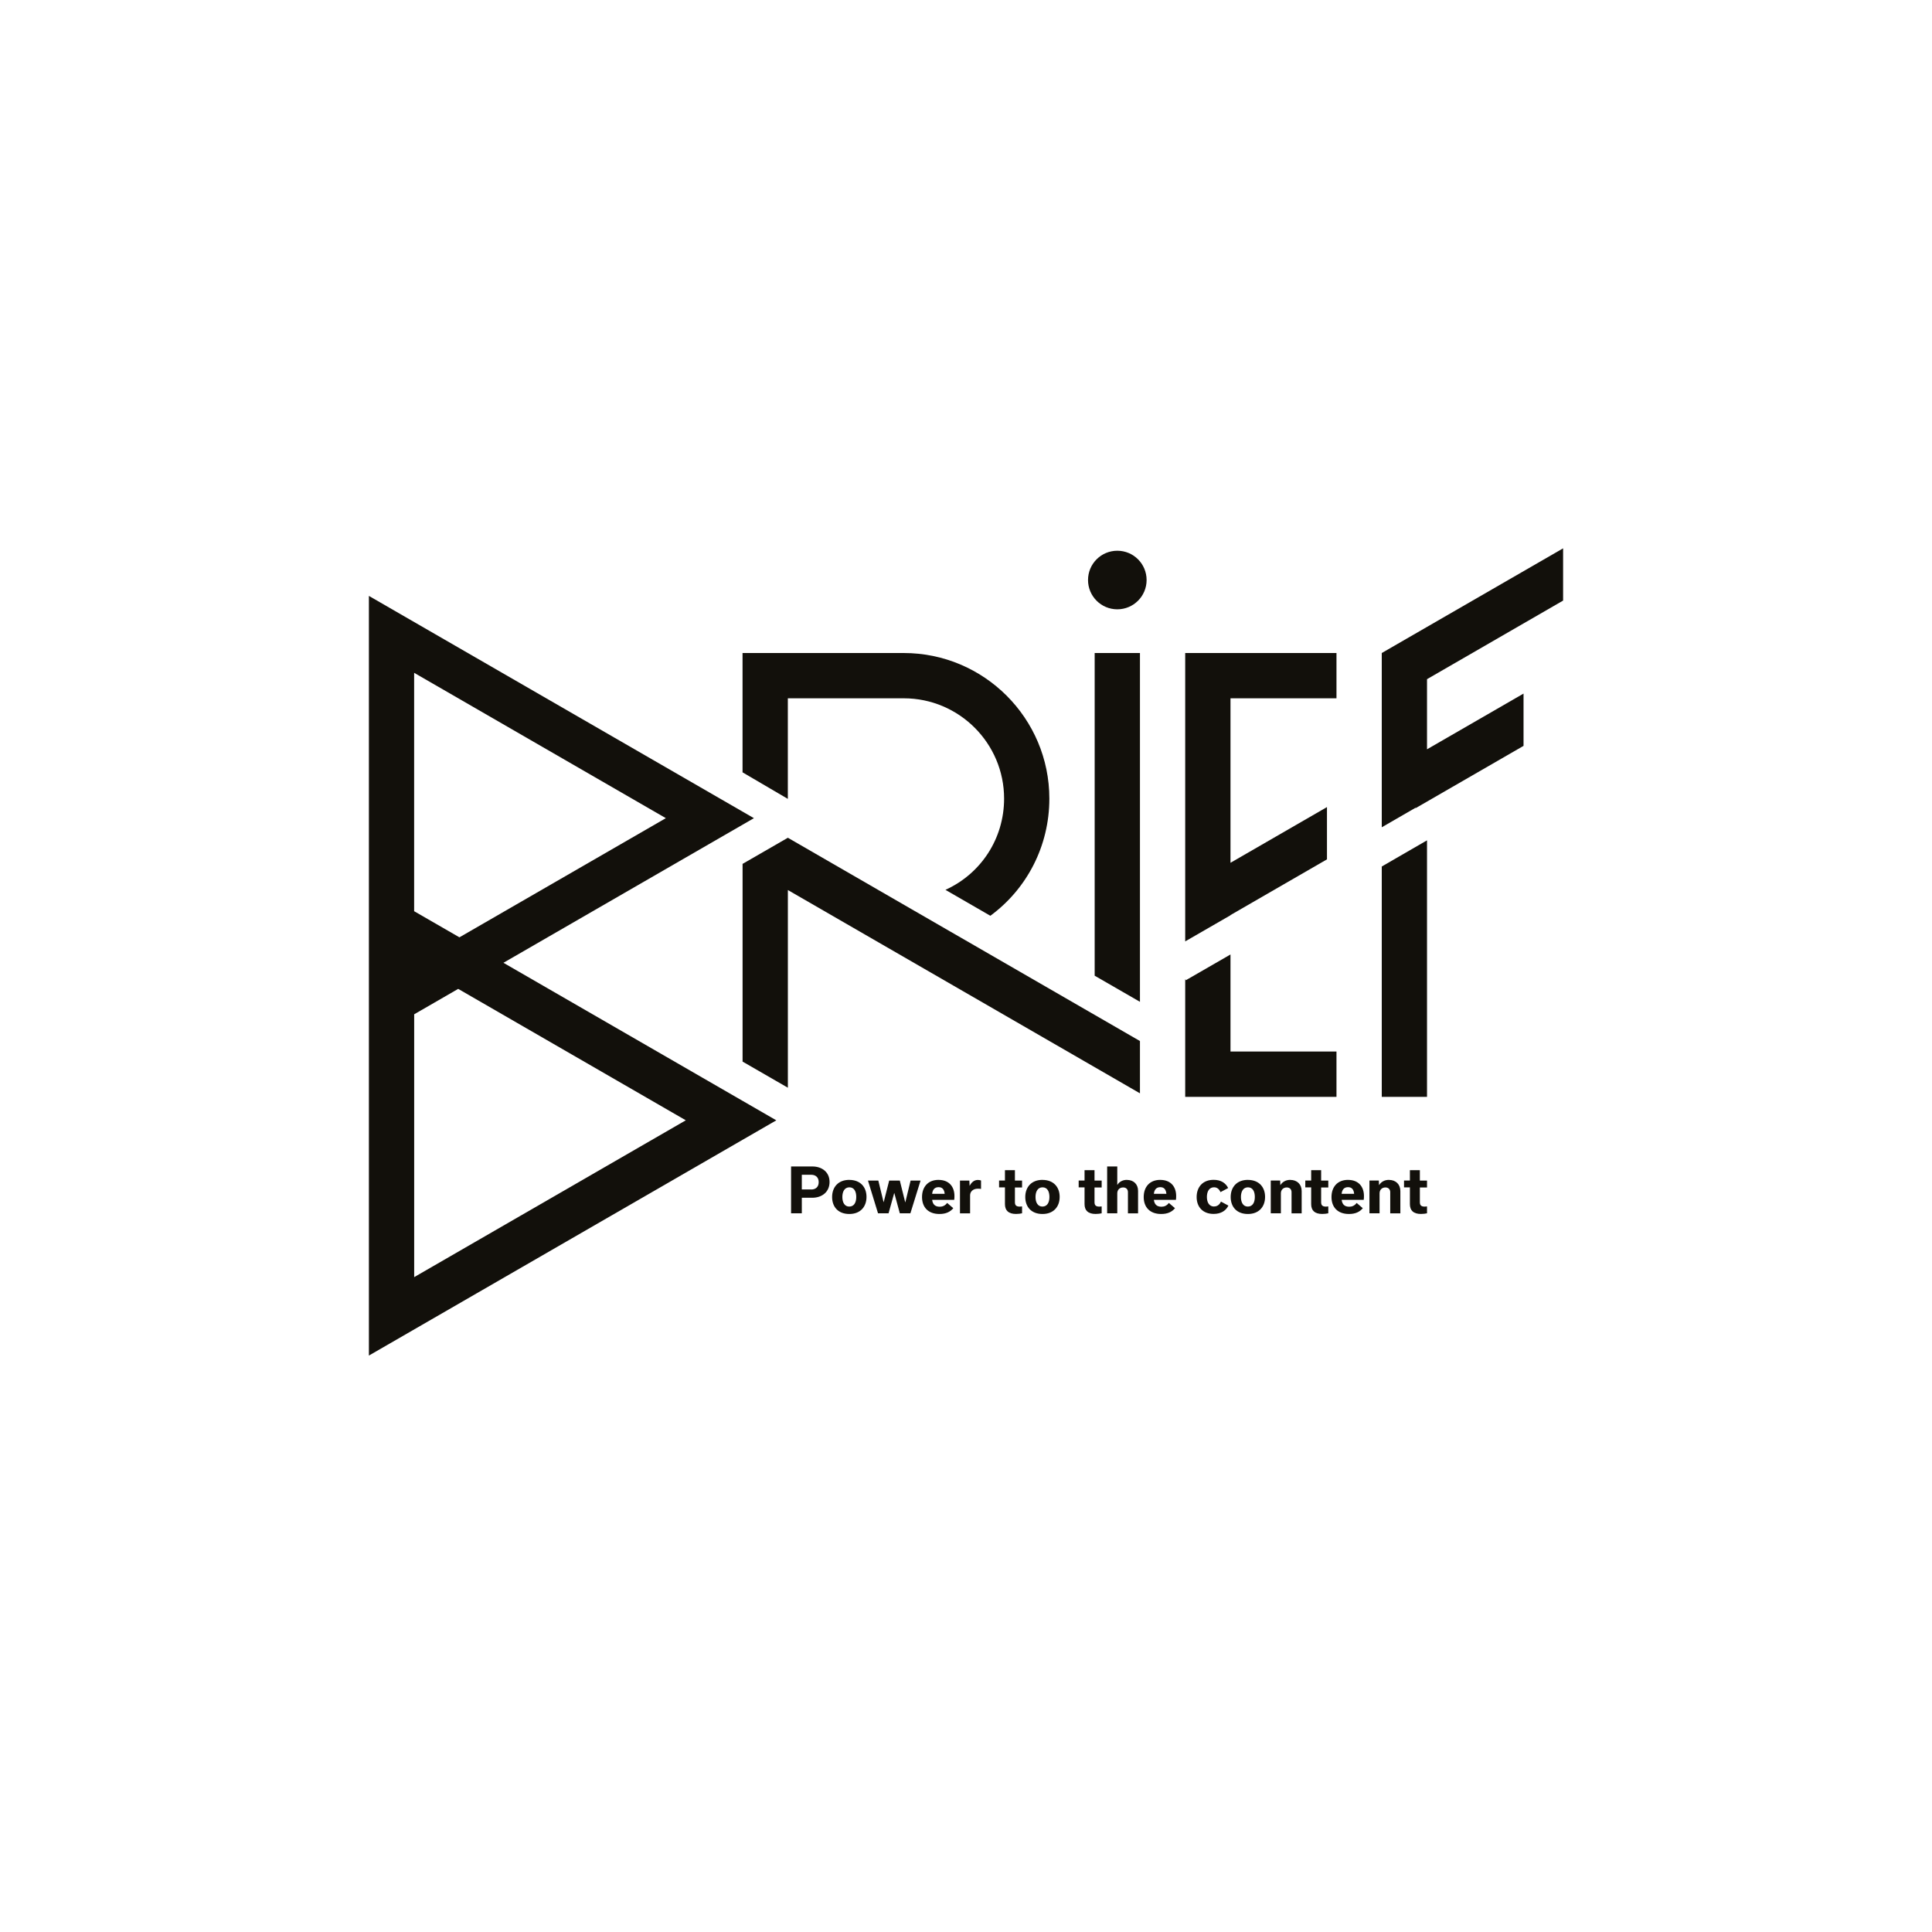 <?xml version="1.0" encoding="UTF-8"?>
<svg id="Livello_1" data-name="Livello 1" xmlns="http://www.w3.org/2000/svg" xmlns:xlink="http://www.w3.org/1999/xlink" viewBox="0 0 500 500">
  <defs>
    <style>
      .cls-1 {
        fill: none;
      }

      .cls-2 {
        clip-path: url(#clippath);
      }

      .cls-3 {
        fill: #12100b;
      }

      .cls-4 {
        clip-path: url(#clippath-1);
      }
    </style>
    <clipPath id="clippath">
      <rect class="cls-1" width="500" height="500"/>
    </clipPath>
    <clipPath id="clippath-1">
      <rect class="cls-1" width="500" height="500"/>
    </clipPath>
  </defs>
  <g class="cls-2">
    <g class="cls-4">
      <path class="cls-3" d="M203.9,180.72h30c14.32,0,25.96,11.65,25.96,25.96,0,10.34-5.98,19.44-15.18,23.61l11.62,6.71c9.44-6.94,15.27-18.03,15.27-30.32,0-20.78-16.9-37.68-37.68-37.68h-41.72v30.88l11.72,6.87v-26.03Z"/>
      <path class="cls-3" d="M195.11,211.74l-99.64-57.52v196.6l105.44-60.88-70.62-40.77,64.81-37.42Zm-87.92-37.61l65.13,37.61-53.42,30.84-11.72-6.76v-61.68Zm0,75.21h0Zm70.3,40.59l-70.3,40.59v-68.02l11.39-6.58,58.9,34.01Z"/>
      <polyline class="cls-3" points="247.32 241.88 246.1 241.18 203.9 216.81 192.18 223.57 192.18 274.74 203.9 281.5 203.9 230.34 295.02 282.95 295.02 269.42 247.32 241.88"/>
      <polygon class="cls-3" points="345.88 272.14 318.45 272.14 318.45 247.02 306.9 253.68 306.73 253.39 306.73 283.86 345.88 283.86 345.88 272.14"/>
      <polygon class="cls-3" points="318.45 236.82 343.42 222.4 343.42 208.87 318.45 223.29 318.45 180.72 345.88 180.72 345.88 169 306.73 169 306.73 243.63 318.45 236.87 318.45 236.82"/>
      <path class="cls-3" d="M289.16,157.69c4.18,0,7.58-3.39,7.58-7.58s-3.39-7.58-7.58-7.58-7.58,3.39-7.58,7.58,3.39,7.58,7.58,7.58"/>
      <polygon class="cls-3" points="404.53 155.43 404.53 141.91 357.6 169 357.6 182.53 357.6 182.53 357.6 214.1 366.34 209.05 366.38 209.14 394.29 193.03 394.29 179.5 369.31 193.92 369.31 175.77 404.53 155.43"/>
      <polygon class="cls-3" points="369.31 217.48 357.6 224.25 357.6 283.86 369.31 283.86 369.31 217.48"/>
      <polygon class="cls-3" points="283.3 252.51 295.02 259.27 295.02 169 283.3 169 283.3 252.51"/>
      <polygon class="cls-3" points="234.3 311.15 234.27 311.15 232.87 305.53 230.12 305.53 228.7 311.11 228.67 311.11 227.31 305.53 224.63 305.53 227.23 314 229.96 314 231.42 308.76 231.45 308.76 232.87 314 235.61 314 238.24 305.53 235.66 305.53 234.3 311.15"/>
      <path class="cls-3" d="M219.8,305.35c-2.9,0-4.45,1.91-4.45,4.44s1.55,4.39,4.45,4.39,4.45-1.91,4.45-4.42-1.55-4.4-4.45-4.4m-.02,6.9c-1.2,0-1.78-1.07-1.78-2.48s.58-2.5,1.82-2.5,1.78,1.07,1.78,2.5-.58,2.48-1.82,2.48"/>
      <path class="cls-3" d="M210.24,301.88h-5.51v12.12h2.78v-4.02h2.68c2.54,0,4.5-1.5,4.5-4.09s-2.01-4.01-4.45-4.01m-.27,5.95h-2.46v-3.8h2.46c1.04,0,1.91,.6,1.91,1.91s-.87,1.9-1.91,1.9"/>
      <path class="cls-3" d="M359.46,305.35c-1.11,0-2.01,.49-2.54,1.34h-.03l-.05-1.17h-2.43v8.48h2.62v-5.16c0-.88,.57-1.53,1.53-1.53,.8,0,1.23,.54,1.23,1.22v5.48h2.62v-5.76c0-1.74-1.17-2.89-2.95-2.89"/>
      <path class="cls-3" d="M333.92,305.35c-1.11,0-2.01,.49-2.54,1.34h-.03l-.05-1.17h-2.43v8.48h2.62v-5.16c0-.88,.57-1.53,1.53-1.53,.8,0,1.23,.54,1.23,1.22v5.48h2.62v-5.76c0-1.74-1.17-2.89-2.95-2.89"/>
      <path class="cls-3" d="M242.91,305.35c-2.79,0-4.29,1.88-4.29,4.44s1.51,4.39,4.51,4.39c1.75,0,2.82-.6,3.58-1.5l-1.59-1.36c-.52,.7-1.18,.98-1.91,.98-1.29,0-1.83-.7-1.97-1.78h5.71c.05-.27,.06-.65,.06-.99,0-2.35-1.34-4.17-4.1-4.17m-1.67,3.6c.11-1.06,.63-1.72,1.66-1.72s1.48,.66,1.58,1.72h-3.24Z"/>
      <path class="cls-3" d="M341.92,302.84h-2.59v2.68h-1.52v1.78h1.52v4.31c0,1.64,.88,2.56,2.87,2.56,.58,0,1.17-.08,1.56-.17v-1.78c-.17,.03-.41,.05-.6,.05-.99,0-1.25-.43-1.25-1.15v-3.8h1.85v-1.78h-1.85v-2.68Z"/>
      <path class="cls-3" d="M348.88,305.35c-2.79,0-4.29,1.88-4.29,4.44s1.52,4.39,4.52,4.39c1.75,0,2.83-.6,3.58-1.5l-1.59-1.36c-.52,.7-1.18,.98-1.91,.98-1.3,0-1.83-.7-1.97-1.78h5.71c.05-.27,.06-.65,.06-.99,0-2.35-1.34-4.17-4.11-4.17m-1.67,3.6c.11-1.06,.63-1.72,1.66-1.72s1.48,.66,1.58,1.72h-3.24Z"/>
      <path class="cls-3" d="M314.22,312.25c-1.28,0-1.88-1.07-1.88-2.48s.6-2.5,1.85-2.5c.8,0,1.33,.47,1.67,1.25l1.99-1.06c-.65-1.29-1.86-2.12-3.76-2.12-2.87,0-4.4,1.91-4.4,4.45s1.56,4.37,4.4,4.37c1.94,0,3.19-.87,3.82-2.15l-1.93-1.04c-.35,.77-.92,1.26-1.77,1.26"/>
      <path class="cls-3" d="M367.47,302.84h-2.59v2.68h-1.52v1.78h1.52v4.31c0,1.64,.88,2.56,2.87,2.56,.58,0,1.17-.08,1.56-.17v-1.78c-.17,.03-.41,.05-.6,.05-.99,0-1.25-.43-1.25-1.15v-3.8h1.85v-1.78h-1.85v-2.68Z"/>
      <path class="cls-3" d="M322.95,305.35c-2.9,0-4.45,1.91-4.45,4.44s1.55,4.39,4.45,4.39,4.45-1.91,4.45-4.42-1.55-4.4-4.45-4.4m-.02,6.9c-1.2,0-1.78-1.07-1.78-2.48s.58-2.5,1.82-2.5,1.78,1.07,1.78,2.5-.58,2.48-1.82,2.48"/>
      <path class="cls-3" d="M300.28,305.35c-2.79,0-4.29,1.88-4.29,4.44s1.52,4.39,4.52,4.39c1.75,0,2.83-.6,3.58-1.5l-1.59-1.36c-.52,.7-1.18,.98-1.91,.98-1.3,0-1.83-.7-1.97-1.78h5.71c.05-.27,.06-.65,.06-.99,0-2.35-1.34-4.17-4.1-4.17m-1.67,3.6c.11-1.06,.63-1.72,1.66-1.72s1.48,.66,1.58,1.72h-3.24Z"/>
      <path class="cls-3" d="M262.67,302.84h-2.59v2.68h-1.52v1.78h1.52v4.31c0,1.64,.88,2.56,2.87,2.56,.58,0,1.17-.08,1.56-.17v-1.78c-.17,.03-.41,.05-.6,.05-.99,0-1.25-.43-1.25-1.15v-3.8h1.85v-1.78h-1.85v-2.68Z"/>
      <path class="cls-3" d="M250.96,306.87h-.03l-.06-1.34h-2.43v8.48h2.62v-4.66c0-.93,.71-1.72,2.02-1.72,.28,0,.62,.03,.81,.06v-2.18c-.24-.08-.51-.14-.81-.14-.95,0-1.64,.58-2.12,1.5"/>
      <path class="cls-3" d="M269.79,305.35c-2.9,0-4.45,1.91-4.45,4.44s1.55,4.39,4.45,4.39,4.45-1.91,4.45-4.42-1.55-4.4-4.45-4.4m-.02,6.9c-1.2,0-1.78-1.07-1.78-2.48s.58-2.5,1.82-2.5,1.78,1.07,1.78,2.5-.58,2.48-1.82,2.48"/>
      <path class="cls-3" d="M291.64,305.35c-1.07,0-1.96,.47-2.46,1.28h-.03v-4.75h-2.62v12.12h2.62v-5.16c0-.88,.57-1.53,1.53-1.53,.82,0,1.23,.54,1.23,1.22v5.48h2.62v-5.82c0-1.71-1.15-2.83-2.89-2.83"/>
      <path class="cls-3" d="M283.27,302.84h-2.59v2.68h-1.52v1.78h1.52v4.31c0,1.64,.88,2.56,2.87,2.56,.58,0,1.17-.08,1.56-.17v-1.78c-.17,.03-.41,.05-.6,.05-.99,0-1.25-.43-1.25-1.15v-3.8h1.85v-1.78h-1.85v-2.68Z"/>
    </g>
  </g>
</svg>
